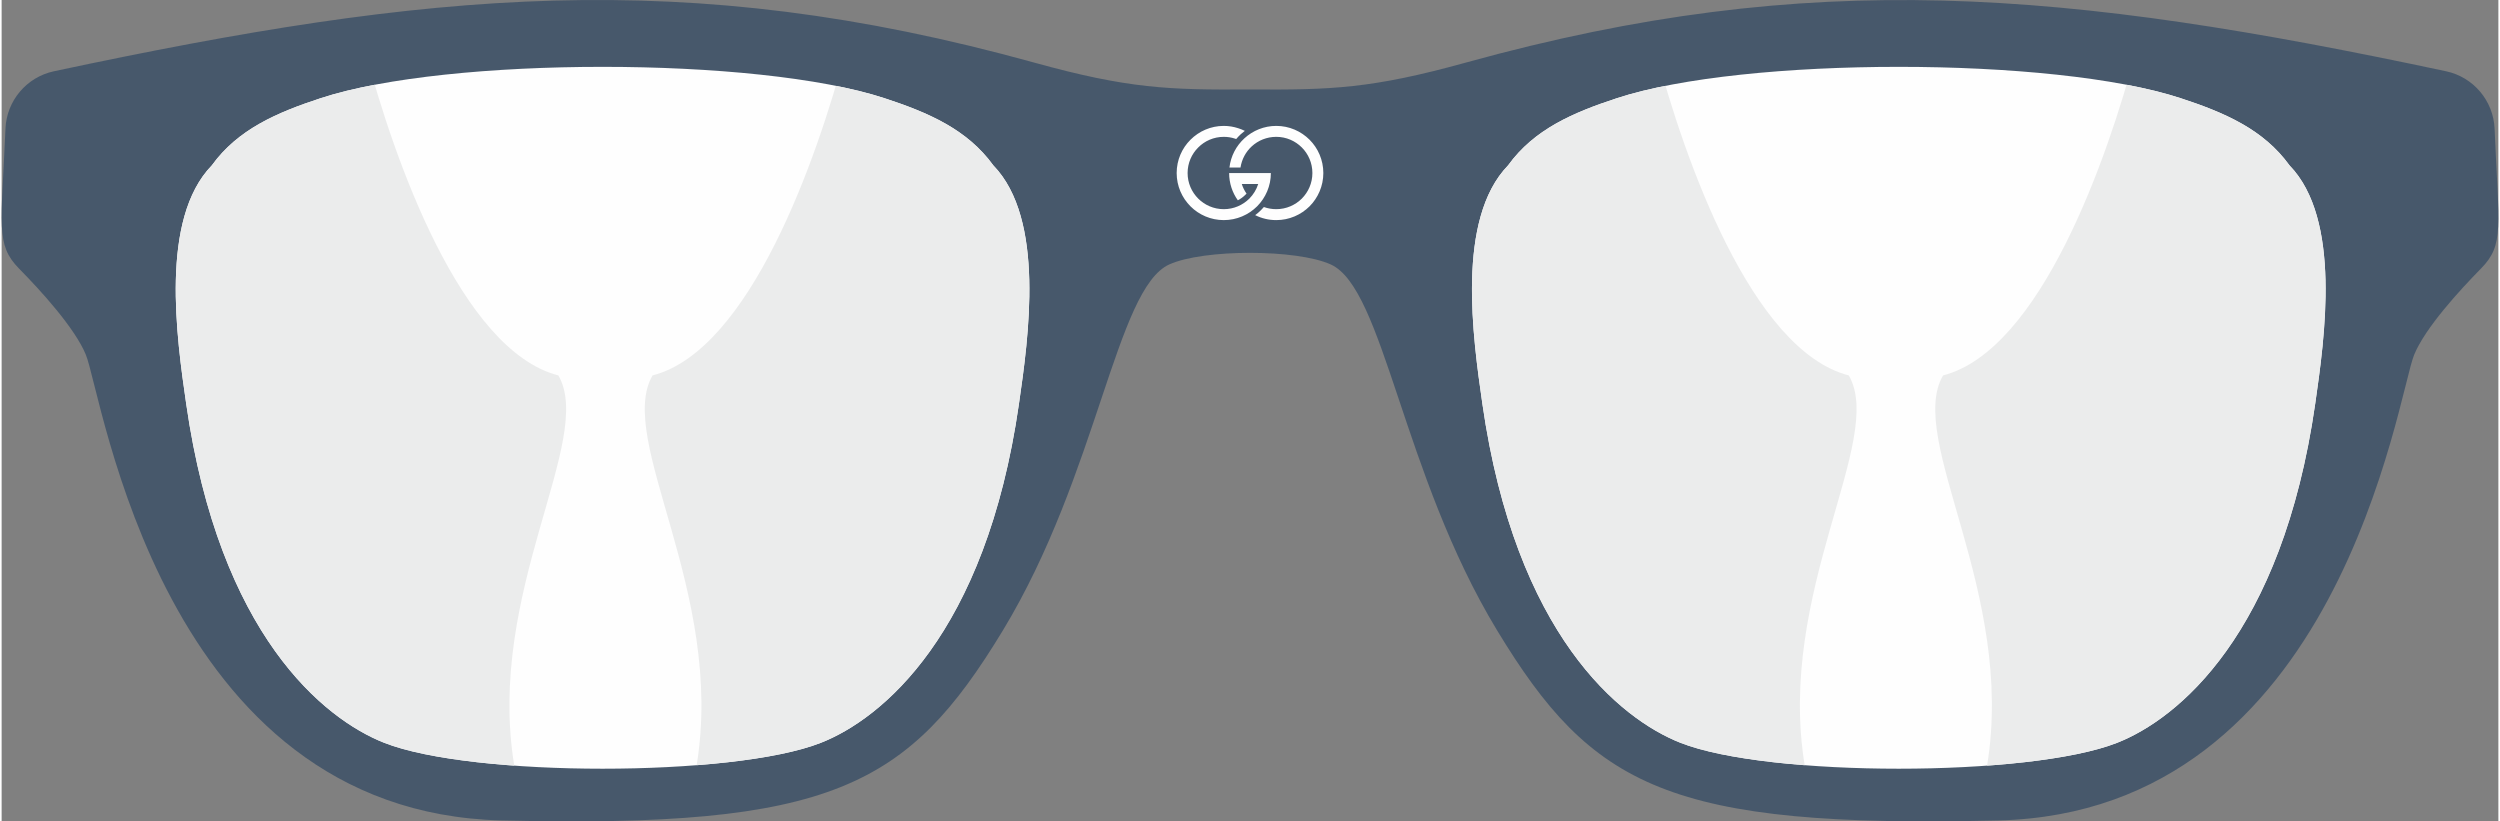 <?xml version="1.0" encoding="UTF-8"?>
<!DOCTYPE svg PUBLIC "-//W3C//DTD SVG 1.1//EN" "http://www.w3.org/Graphics/SVG/1.1/DTD/svg11.dtd">
<!-- Creator: CorelDRAW 2017 -->
<svg xmlns="http://www.w3.org/2000/svg" xml:space="preserve" width="417px" height="137px" version="1.1" shape-rendering="geometricPrecision" text-rendering="geometricPrecision" image-rendering="optimizeQuality" fill-rule="evenodd" clip-rule="evenodd"
viewBox="0 0 46.78 15.389"
 xmlns:xlink="http://www.w3.org/1999/xlink">
 <rect x="0" y="0" width="46.78" height="15.389" fill="#808080" stroke="none"/>
 <defs>
   <clipPath id="id0" clip-rule="nonzero">
    <path d="M5.98 1.839c2.384,-0.782 8.175,-0.782 10.559,0 0.826,0.271 1.553,0.585 2.041,1.259 0.978,1.008 0.66,3.227 0.481,4.468 -0.623,4.333 -2.582,5.906 -3.71,6.351 -1.642,0.648 -6.542,0.648 -8.184,0 -1.128,-0.445 -3.086,-2.018 -3.709,-6.351 -0.179,-1.241 -0.498,-3.46 0.481,-4.468 0.487,-0.674 1.215,-0.988 2.041,-1.259z"/>
   </clipPath>
   <clipPath id="id1" clip-rule="nonzero">
    <path d="M40.825 1.839c-2.383,-0.782 -8.175,-0.782 -10.558,0 -0.827,0.271 -1.554,0.585 -2.041,1.259 -0.979,1.008 -0.66,3.227 -0.482,4.468 0.623,4.333 2.582,5.906 3.71,6.351 1.642,0.648 6.542,0.648 8.184,0 1.128,-0.445 3.086,-2.018 3.71,-6.351 0.178,-1.241 0.497,-3.46 -0.482,-4.468 -0.487,-0.674 -1.215,-0.988 -2.041,-1.259z"/>
   </clipPath>
 </defs>
 <g id="Ebene_x0020_1">
  <path fill="#47586B" fill-rule="nonzero" d="M24.903 4.955c0.998,0.451 1.336,3.917 3.116,6.855 1.781,2.938 3.205,3.71 9.393,3.562 6.394,-0.154 7.479,-7.968 7.79,-8.725 0.207,-0.503 0.846,-1.202 1.252,-1.615 0.441,-0.448 0.333,-0.77 0.255,-2.622 -0.023,-0.523 -0.397,-0.966 -0.91,-1.075 -7.131,-1.519 -11.878,-1.957 -18.359,-0.164 -1.771,0.491 -2.528,0.515 -4.05,0.505 -1.522,0.01 -2.279,-0.014 -4.05,-0.505 -6.547,-1.812 -11.325,-1.335 -18.359,0.164 -0.512,0.109 -0.887,0.551 -0.909,1.075 -0.077,1.819 -0.189,2.171 0.254,2.622 0.406,0.412 1.045,1.112 1.252,1.614 0.312,0.757 1.397,8.572 7.79,8.726 6.188,0.148 7.612,-0.624 9.393,-3.562 1.78,-2.938 2.118,-6.404 3.116,-6.855 0.641,-0.29 2.385,-0.29 3.026,0z"/>
  <path fill="#FEFEFE" fill-rule="nonzero" d="M5.98 1.839c2.384,-0.782 8.175,-0.782 10.559,0 0.826,0.271 1.553,0.585 2.041,1.259 0.978,1.008 0.66,3.227 0.481,4.468 -0.623,4.333 -2.582,5.906 -3.71,6.351 -1.642,0.648 -6.542,0.648 -8.184,0 -1.128,-0.445 -3.086,-2.018 -3.709,-6.351 -0.179,-1.241 -0.498,-3.46 0.481,-4.468 0.487,-0.674 1.215,-0.988 2.041,-1.259z"/>
  <g clip-path="url(#id0)">
   <g id="_2924153462976">
    <path id="1" fill="#EBECEC" d="M15.807 0.978c-0.527,1.983 -1.783,5.586 -3.611,6.056 -0.698,1.203 1.363,4.051 0.825,7.312 1.01,-0.073 1.9,-0.216 2.439,-0.429 1.127,-0.445 3.086,-2.018 3.709,-6.351 0.179,-1.241 0.722,-4.749 -0.257,-5.757 -0.139,-0.192 -2.931,-0.691 -3.105,-0.831z"/>
    <path fill="#EBECEC" d="M6.82 0.978c0.526,1.983 1.783,5.586 3.611,6.056 0.698,1.203 -1.363,4.051 -0.826,7.312 -1.01,-0.073 -1.899,-0.216 -2.438,-0.429 -1.128,-0.445 -3.086,-2.018 -3.709,-6.351 -0.179,-1.241 -0.722,-4.749 0.257,-5.757 0.139,-0.192 2.93,-0.691 3.105,-0.831z"/>
   </g>
  </g>
  <path fill="none" fill-rule="nonzero" d="M5.98 1.839c2.384,-0.782 8.175,-0.782 10.559,0 0.826,0.271 1.553,0.585 2.041,1.259 0.978,1.008 0.66,3.227 0.481,4.468 -0.623,4.333 -2.582,5.906 -3.71,6.351 -1.642,0.648 -6.542,0.648 -8.184,0 -1.128,-0.445 -3.086,-2.018 -3.709,-6.351 -0.179,-1.241 -0.498,-3.46 0.481,-4.468 0.487,-0.674 1.215,-0.988 2.041,-1.259z"/>
  <path fill="#FEFEFE" fill-rule="nonzero" d="M40.825 1.839c-2.383,-0.782 -8.175,-0.782 -10.558,0 -0.827,0.271 -1.554,0.585 -2.041,1.259 -0.979,1.008 -0.66,3.227 -0.482,4.468 0.623,4.333 2.582,5.906 3.71,6.351 1.642,0.648 6.542,0.648 8.184,0 1.128,-0.445 3.086,-2.018 3.71,-6.351 0.178,-1.241 0.497,-3.46 -0.482,-4.468 -0.487,-0.674 -1.215,-0.988 -2.041,-1.259z"/>
  <g clip-path="url(#id1)">
   <g id="_2924153461504">
    <path id="1" fill="#EBECEC" d="M30.998 0.978c0.527,1.983 1.783,5.586 3.611,6.056 0.698,1.203 -1.363,4.051 -0.825,7.312 -1.01,-0.073 -1.9,-0.216 -2.438,-0.429 -1.128,-0.445 -3.087,-2.018 -3.71,-6.351 -0.179,-1.241 -0.721,-4.749 0.257,-5.757 0.139,-0.192 2.931,-0.691 3.105,-0.831z"/>
    <path fill="#EBECEC" d="M39.985 0.978c-0.526,1.983 -1.783,5.586 -3.61,6.056 -0.698,1.203 1.362,4.051 0.825,7.312 1.01,-0.073 1.899,-0.216 2.438,-0.429 1.128,-0.445 3.086,-2.018 3.71,-6.351 0.178,-1.241 0.721,-4.749 -0.258,-5.757 -0.139,-0.192 -2.93,-0.691 -3.105,-0.831z"/>
   </g>
  </g>
  <path fill="none" fill-rule="nonzero" d="M40.825 1.839c-2.383,-0.782 -8.175,-0.782 -10.558,0 -0.827,0.271 -1.554,0.585 -2.041,1.259 -0.979,1.008 -0.66,3.227 -0.482,4.468 0.623,4.333 2.582,5.906 3.71,6.351 1.642,0.648 6.542,0.648 8.184,0 1.128,-0.445 3.086,-2.018 3.71,-6.351 0.178,-1.241 0.497,-3.46 -0.482,-4.468 -0.487,-0.674 -1.215,-0.988 -2.041,-1.259z"/>
  <path fill="#FEFEFE" fill-rule="nonzero" d="M23.131 2.605c-0.008,-0.003 -0.015,-0.005 -0.023,-0.008 -0.067,-0.022 -0.137,-0.033 -0.209,-0.033 -0.187,0 -0.357,0.076 -0.479,0.199 -0.123,0.122 -0.199,0.292 -0.199,0.479 0,0.187 0.076,0.356 0.199,0.479 0.122,0.122 0.292,0.198 0.479,0.198 0.187,0 0.356,-0.076 0.479,-0.198 0.075,-0.076 0.133,-0.169 0.166,-0.274l-0.308 0c0.02,0.065 0.051,0.126 0.089,0.181 -0.007,0.007 -0.013,0.014 -0.02,0.02 -0.042,0.043 -0.091,0.078 -0.143,0.105 -0.103,-0.144 -0.163,-0.321 -0.163,-0.511 0.261,0 0.521,0 0.782,0 0,0.243 -0.099,0.464 -0.258,0.624 -0.16,0.159 -0.381,0.258 -0.624,0.258 -0.244,0 -0.465,-0.099 -0.624,-0.258 -0.16,-0.16 -0.259,-0.381 -0.259,-0.624 0,-0.244 0.099,-0.465 0.259,-0.624 0.159,-0.159 0.378,-0.258 0.62,-0.259l0 0 0 0c0.001,0 0.002,0 0.004,0 0.092,0 0.184,0.015 0.272,0.044 0.042,0.013 0.083,0.03 0.122,0.049 -0.026,0.02 -0.052,0.041 -0.077,0.064 -0.03,0.028 -0.059,0.058 -0.085,0.089zm1.633 0.637c0,0.243 -0.099,0.464 -0.258,0.624 -0.16,0.159 -0.381,0.258 -0.624,0.258 -0.142,0 -0.276,-0.033 -0.395,-0.093 0.038,-0.028 0.074,-0.059 0.108,-0.093 0.019,-0.019 0.038,-0.039 0.055,-0.059 0.072,0.026 0.15,0.04 0.232,0.04 0.187,0 0.356,-0.076 0.479,-0.198 0.122,-0.123 0.198,-0.292 0.198,-0.479 0,-0.187 -0.076,-0.357 -0.198,-0.479 -0.123,-0.123 -0.292,-0.199 -0.479,-0.199 -0.177,0 -0.338,0.067 -0.459,0.178 -0.11,0.101 -0.187,0.24 -0.211,0.397l-0.207 0c0.025,-0.217 0.129,-0.409 0.281,-0.548 0.158,-0.144 0.367,-0.232 0.596,-0.232 0.243,0 0.464,0.099 0.624,0.259 0.159,0.159 0.258,0.38 0.258,0.624z"/>
 </g>
</svg>
